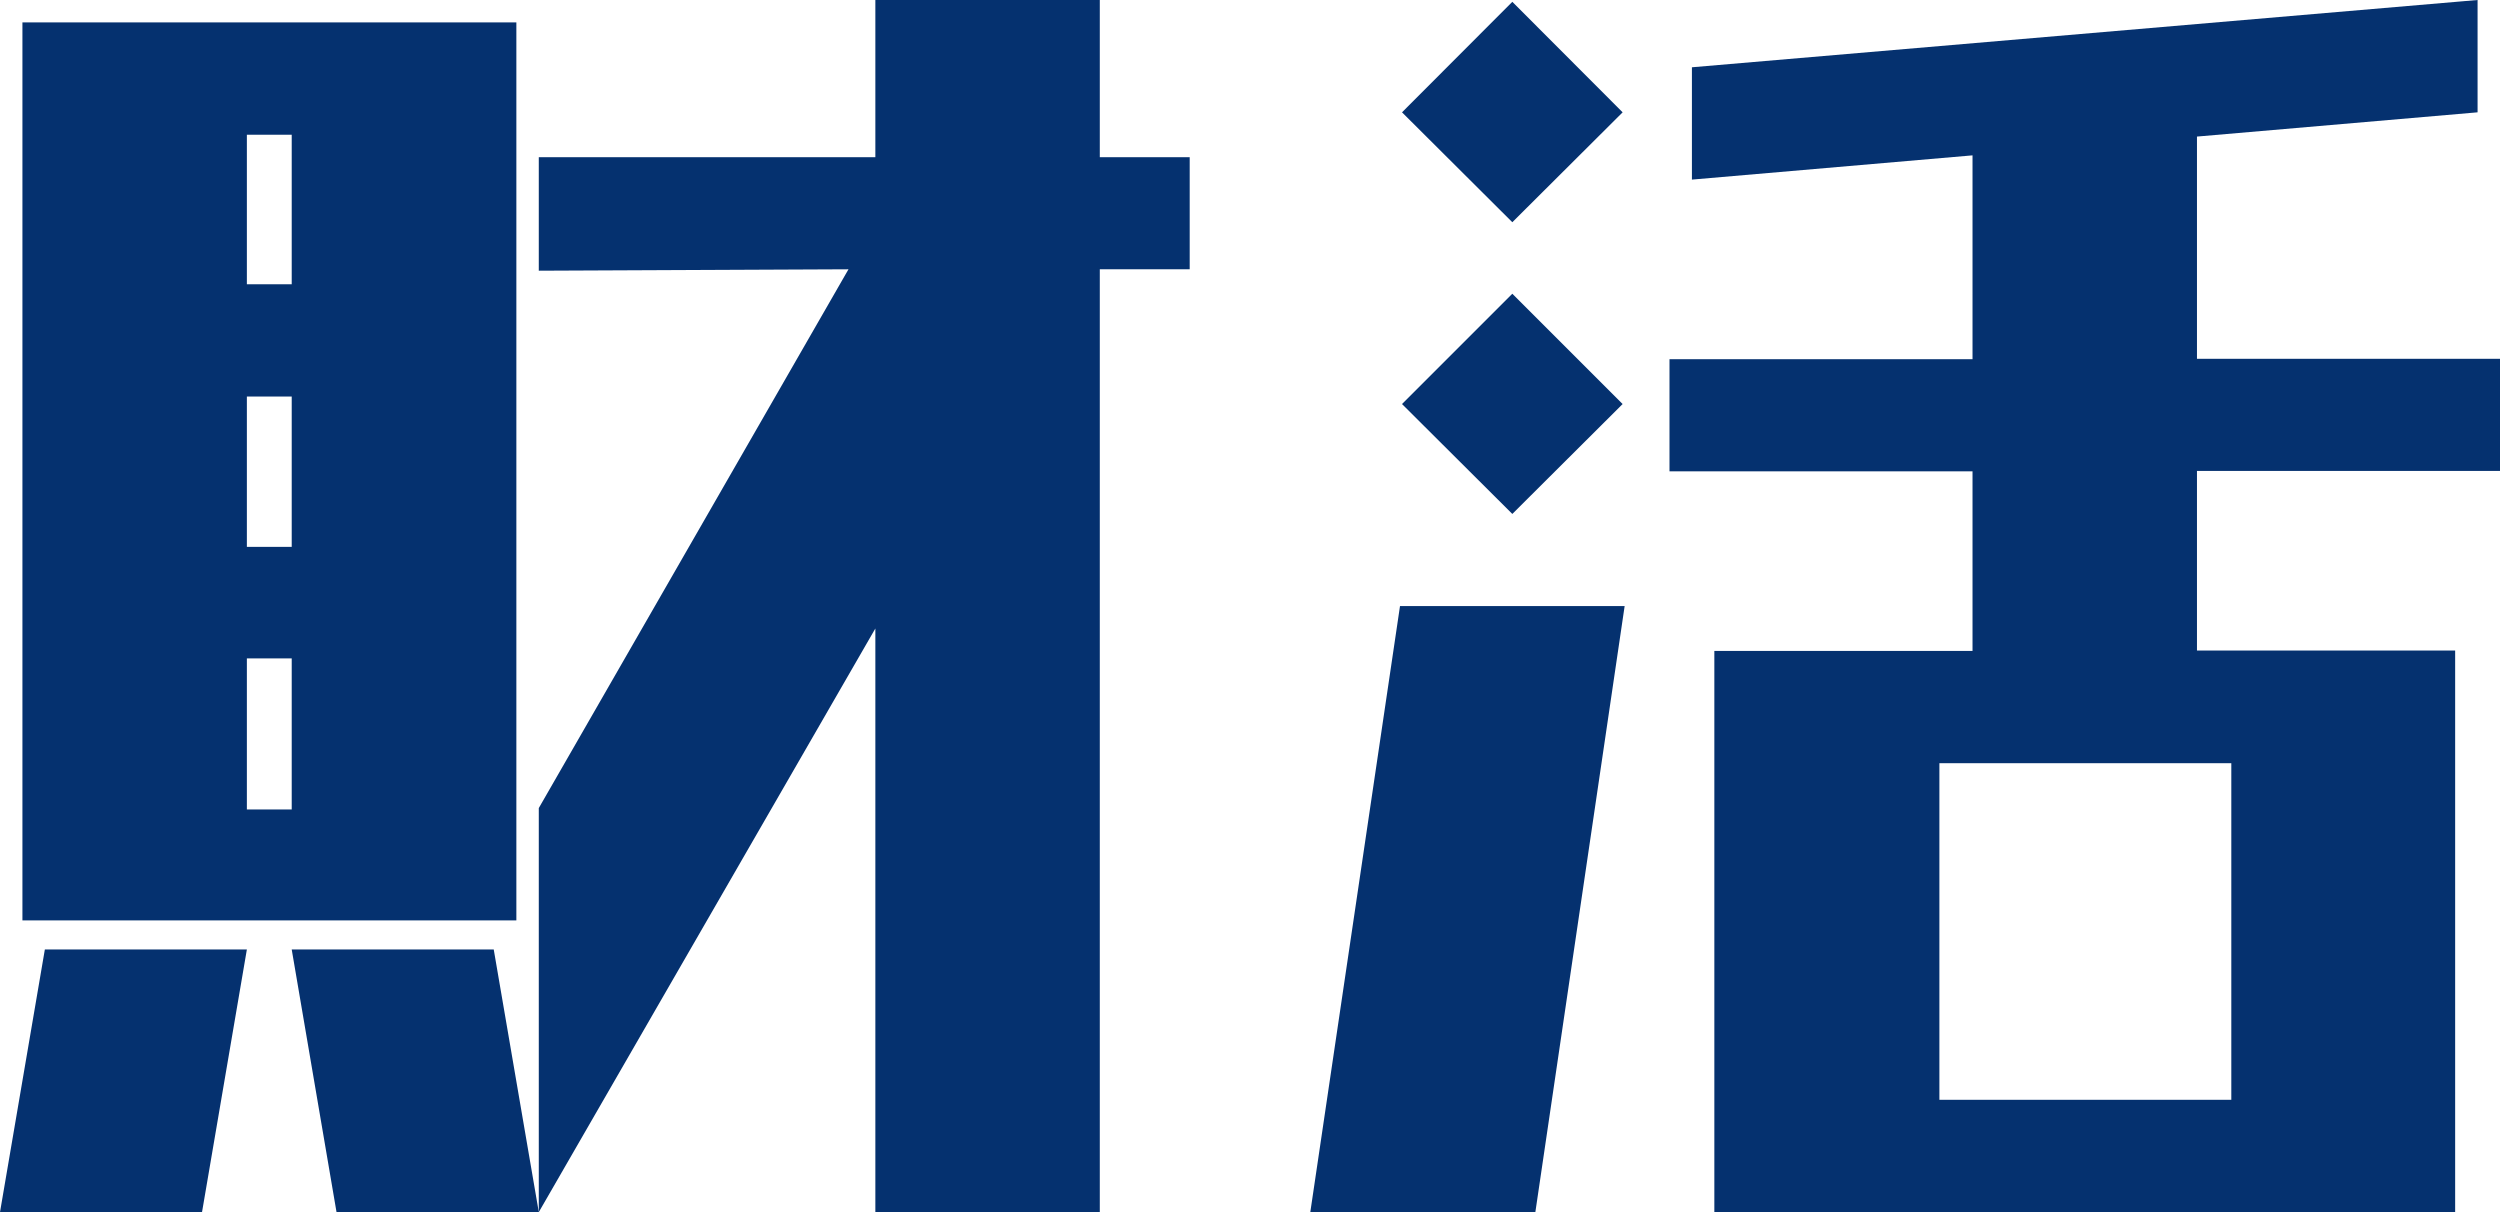 <svg xmlns="http://www.w3.org/2000/svg" viewBox="0 0 123.75 60"><defs><style>.cls-1{fill:#05316f;}</style></defs><g id="レイヤー_2" data-name="レイヤー 2"><g id="Content"><path class="cls-1" d="M0,60,2.22,47h10L10,60ZM25.56,45.56H1.11V1.11H25.56ZM12.22,14.07h2.22V6.67H12.22Zm0,13h2.22V19.63H12.22Zm0,13h2.22V32.59H12.22Zm4.45,20L14.44,47h10l2.23,13Zm10-46.67V7.78H43.33V0H54.44V7.78h4.45v5.55H54.44V60H43.33V31.11L26.67,60V40L42,13.33Z"/><path class="cls-1" d="M64.86,60,69.3,30H80.42L76,60Zm10-49L69.4,5.56,74.86.09l5.46,5.47Zm0,14.44L69.4,20l5.46-5.46L80.32,20ZM84.86,60V32.22H97.64V23.33h-15V17.78h15V7.69L83.75,8.89V3.33L122.64,0V5.56l-13.89,1.2v11h15v5.55h-15v8.89h12.78V60ZM96,54.44h14.45V37.78H96Z"/></g></g></svg>